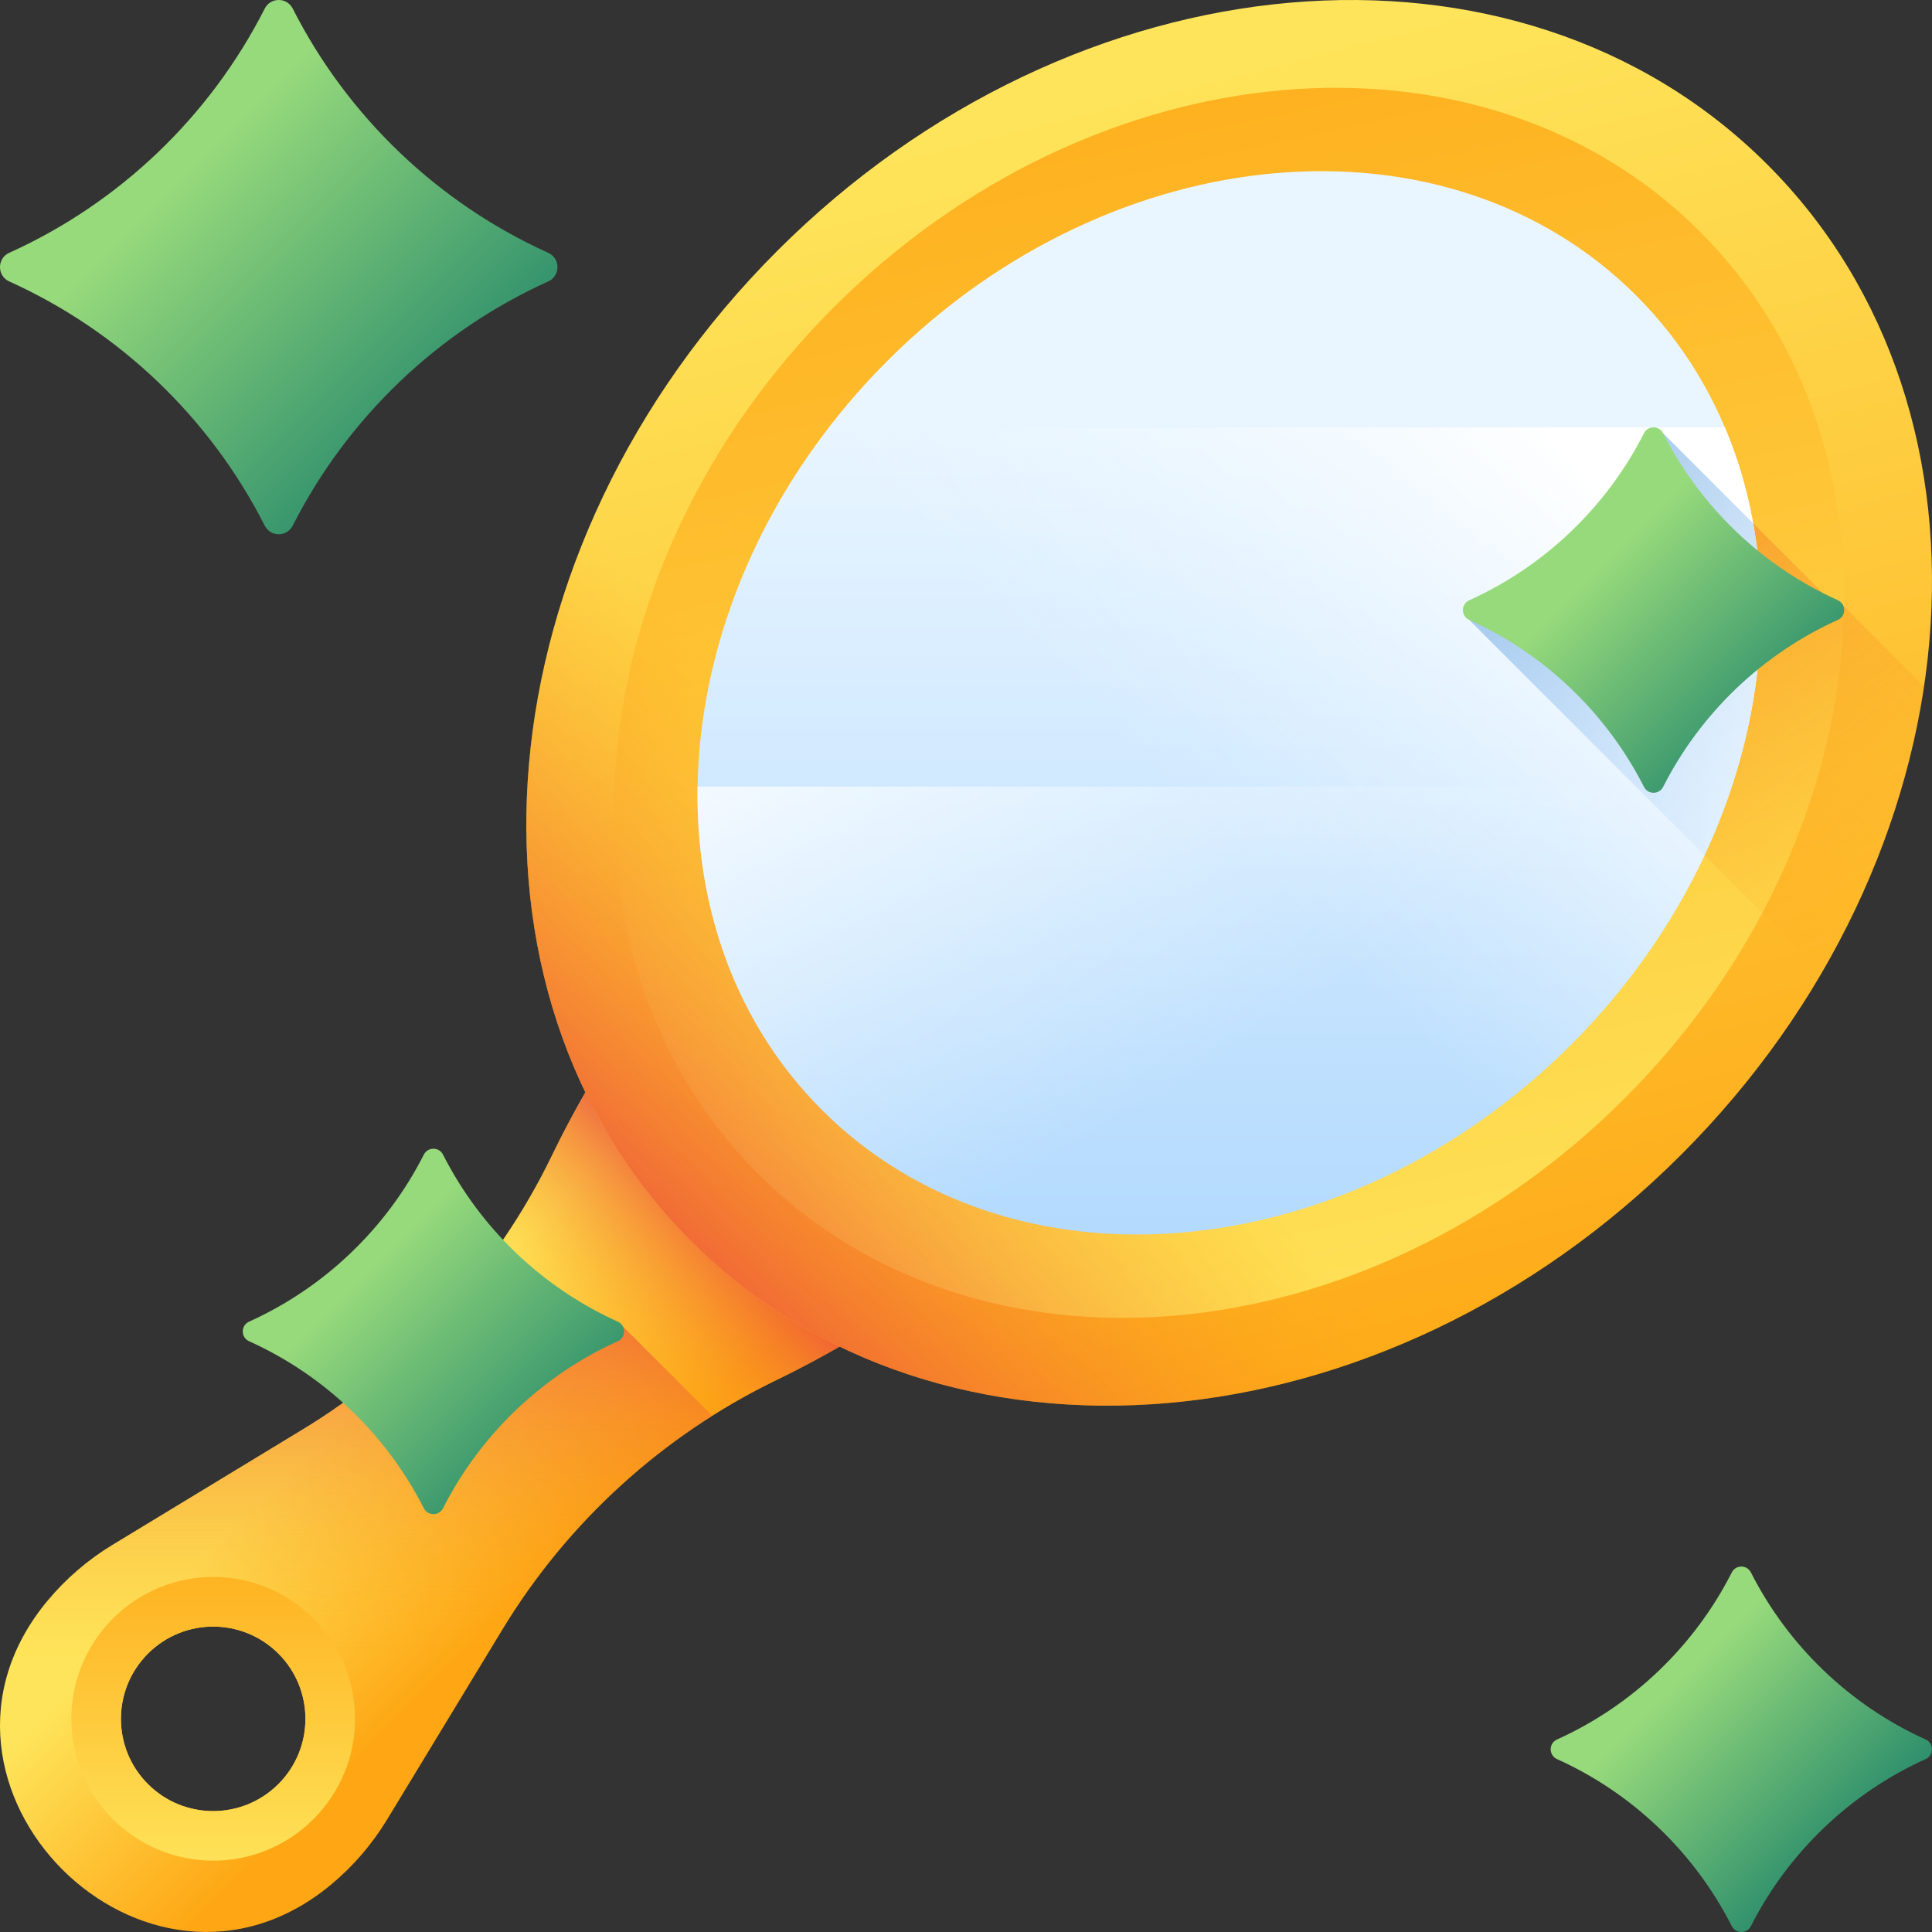 <svg id="Capa_1" enable-background="new 0 0 510 510" height="20" viewBox="0 0 510 510" width="20" xmlns="http://www.w3.org/2000/svg" xmlns:xlink="http://www.w3.org/1999/xlink"><rect x="0" y="0" width="510" height="510" fill="#333333" stroke="none"/><linearGradient id="lg1"><stop offset="0" stop-color="#fee45a"/><stop offset="1" stop-color="#fea613"/></linearGradient><linearGradient id="SVGID_1_" gradientTransform="matrix(.707 .707 -.707 .707 566.638 -857.987)" gradientUnits="userSpaceOnUse" x1="534.606" x2="602.329" xlink:href="#lg1" y1="1104.974" y2="1104.974"/><linearGradient id="lg2"><stop offset="0" stop-color="#fea613" stop-opacity="0"/><stop offset="1" stop-color="#e94444"/></linearGradient><linearGradient id="SVGID_00000175289242975439824050000007882285641587596719_" gradientTransform="matrix(.707 .707 -.707 .707 566.638 -857.987)" gradientUnits="userSpaceOnUse" x1="566.639" x2="566.639" xlink:href="#lg2" y1="1149.993" y2="1090.895"/><linearGradient id="SVGID_00000044872442923705576290000014102789390564618669_" gradientUnits="userSpaceOnUse" x1="94.013" x2="94.013" xlink:href="#lg2" y1="438" y2="313.72"/><linearGradient id="SVGID_00000183936073596513445240000017865327575256161443_" gradientTransform="matrix(.707 .707 -.707 .707 566.638 -857.987)" gradientUnits="userSpaceOnUse" x1="426.982" x2="745.283" xlink:href="#lg1" y1="825.934" y2="1015.523"/><linearGradient id="SVGID_00000058578672591857578410000010085561772470044570_" gradientTransform="matrix(.707 .707 -.707 .707 566.638 -857.987)" gradientUnits="userSpaceOnUse" x1="722.045" x2="370.697" xlink:href="#lg1" y1="1009.132" y2="783.016"/><linearGradient id="SVGID_00000101098822347555887610000017012358373736187781_" gradientUnits="userSpaceOnUse" x1="499.693" x2="357.027" xlink:href="#lg2" y1="244.583" y2="45.916"/><linearGradient id="SVGID_00000165205128205356544670000012501547729242641846_" gradientTransform="matrix(.707 .707 -.707 .707 566.638 -857.987)" gradientUnits="userSpaceOnUse" x1="566.639" x2="566.639" xlink:href="#lg2" y1="996.41" y2="1139.6"/><linearGradient id="SVGID_00000022551882424541459680000007582337323509534391_" gradientTransform="matrix(.707 .707 -.707 .707 566.638 -857.987)" gradientUnits="userSpaceOnUse" x1="510.751" x2="666.963" y1="853.23" y2="1009.441"><stop offset="0" stop-color="#eaf6ff"/><stop offset="1" stop-color="#b3dafe"/></linearGradient><linearGradient id="lg3"><stop offset="0" stop-color="#fff"/><stop offset="1" stop-color="#eaf6ff" stop-opacity="0"/></linearGradient><linearGradient id="SVGID_00000149354894328968495070000013452072877184890763_" gradientTransform="matrix(.707 .707 -.707 .707 566.638 -857.987)" gradientUnits="userSpaceOnUse" x1="567.385" x2="567.385" xlink:href="#lg3" y1="797.921" y2="936.155"/><linearGradient id="SVGID_00000176031572170102444800000014181234798122937497_" gradientUnits="userSpaceOnUse" x1="493.216" x2="382.328" y1="218.784" y2="107.897"><stop offset="0" stop-color="#b3dafe" stop-opacity="0"/><stop offset="1" stop-color="#7bacdf"/></linearGradient><linearGradient id="SVGID_00000137095108996489963300000006010913248515009455_" gradientTransform="matrix(.707 .707 -.707 .707 566.638 -857.987)" gradientUnits="userSpaceOnUse" x1="478.326" x2="637.775" xlink:href="#lg3" y1="914.184" y2="951.292"/><linearGradient id="SVGID_00000045595706252350785580000010869839055237729952_" gradientTransform="matrix(.707 .707 -.707 .707 566.638 -857.987)" gradientUnits="userSpaceOnUse" x1="596.339" x2="525.151" xlink:href="#lg1" y1="1318.104" y2="1246.916"/><linearGradient id="lg4"><stop offset="0" stop-color="#97da7b"/><stop offset="1" stop-color="#006e66"/></linearGradient><linearGradient id="SVGID_00000073001497869533066840000011980865274562501790_" gradientUnits="userSpaceOnUse" x1="48.532" x2="145.862" xlink:href="#lg4" y1="45.468" y2="142.797"/><linearGradient id="SVGID_00000092416587394581023040000004654447439947885489_" gradientUnits="userSpaceOnUse" x1="423.727" x2="487.114" xlink:href="#lg4" y1="148.273" y2="211.661"/><linearGradient id="SVGID_00000134249712152842134700000016253368776098777254_" gradientUnits="userSpaceOnUse" x1="97.475" x2="167.278" xlink:href="#lg4" y1="334.525" y2="404.329"/><linearGradient id="SVGID_00000070823948317129437650000006373766651894268809_" gradientUnits="userSpaceOnUse" x1="442.452" x2="504.653" xlink:href="#lg4" y1="444.548" y2="506.749"/><g><g><path d="m132.629 430.145c17.253-28.443 42.352-51.282 72.268-65.808 29.238-14.182 55.598-33.624 77.784-57.363l80.873-80.873c17.421-17.686 17.509-45.908-.009-63.496l-8.066-8.084-8.084-8.066c-17.588-17.518-45.811-17.43-63.496-.009l-80.873 80.873c-23.739 22.186-43.181 48.547-57.363 77.784-14.526 29.917-37.365 55.015-65.808 72.268l-50.144 30.429c-6.636 4.024-12.32 8.984-17.015 14.579-40.948 48.873 26.052 115.873 74.925 74.925 5.595-4.695 10.555-10.378 14.579-17.015zm-93.581 40.807c-9.513-9.513-9.505-24.931.009-34.444 9.505-9.505 24.922-9.513 34.435 0s9.505 24.931 0 34.435c-9.513 9.514-24.931 9.523-34.444.009z" fill="url(#SVGID_1_)"/><path d="m283.899 146.446-80.873 80.873c-23.739 22.186-43.181 48.547-57.363 77.784-8.027 16.531-18.602 31.581-31.249 44.659l45.823 45.823c13.078-12.646 28.128-23.222 44.659-31.249 29.238-14.182 55.598-33.624 77.784-57.363l80.873-80.873c17.421-17.686 17.509-45.908-.009-63.496l-8.066-8.084-8.084-8.066c-17.587-17.517-45.809-17.429-63.495-.008z" fill="url(#SVGID_00000175289242975439824050000007882285641587596719_)"/><path d="m188.026 373.739-23.616-23.616h-50.336c-10.155 10.442-21.636 19.616-34.219 27.248l-50.144 30.429c-6.636 4.024-12.32 8.984-17.015 14.579-40.948 48.873 26.052 115.873 74.925 74.925 5.595-4.695 10.555-10.378 14.579-17.015l30.429-50.144c13.899-22.914 32.897-42.183 55.397-56.406zm-114.534 97.204c-9.513 9.513-24.931 9.522-34.444.009s-9.505-24.931.009-34.444c9.505-9.505 24.922-9.513 34.435 0s9.505 24.931 0 34.435z" fill="url(#SVGID_00000044872442923705576290000014102789390564618669_)"/><g><path d="m443.77 304.832c-78.47 78.47-195.496 88.67-261.384 22.782s-55.689-182.913 22.782-261.384 195.496-88.67 261.384-22.782 55.688 182.914-22.782 261.384z" fill="url(#SVGID_00000183936073596513445240000017865327575256161443_)"/><path d="m428.867 289.93c-68.668 68.668-171.075 77.594-228.733 19.936s-48.732-160.065 19.936-228.733 171.076-77.594 228.733-19.936 48.732 160.065-19.936 228.733z" fill="url(#SVGID_00000058578672591857578410000010085561772470044570_)"/><path d="m507.891 181.18-21.322-21.322h-2.052l-45.495-45.495c0 23.527-17.022 43.599-40.233 47.443l-10.965 1.816 93.11 93.11c14.1-24.204 23.132-49.971 26.957-75.552z" fill="url(#SVGID_00000101098822347555887610000017012358373736187781_)"/><path d="m178.369 98.14c-53.027 75.741-53.42 172.037 4.017 229.474s153.733 57.044 229.474 4.017z" fill="url(#SVGID_00000165205128205356544670000012501547729242641846_)"/><path d="m414.714 275.777c-59.359 59.359-147.883 67.075-197.725 17.234s-42.125-138.366 17.234-197.725 147.883-67.075 197.725-17.234 42.125 138.366-17.234 197.725z" fill="url(#SVGID_00000022551882424541459680000007582337323509534391_)"/><path d="m414.714 275.777c47.25-47.25 61.775-112.978 40.599-162.967h-236.506c-44.885 58.196-46.956 135.062-1.817 180.2 49.841 49.842 138.365 42.126 197.724-17.233z" fill="url(#SVGID_00000149354894328968495070000013452072877184890763_)"/><path d="m398.79 161.806-10.965 1.816 62.137 62.137c13.444-28.782 17.857-59.574 12.825-87.631l-23.765-23.765c.001 23.527-17.021 43.6-40.232 47.443z" fill="url(#SVGID_00000176031572170102444800000014181234798122937497_)"/><path d="m457.146 207.628h-273.003c-.529 32.199 10.235 62.772 32.846 85.383 49.841 49.841 138.366 42.125 197.725-17.234 20.225-20.225 34.433-43.837 42.432-68.149z" fill="url(#SVGID_00000137095108996489963300000006010913248515009455_)"/></g><path d="m82.75 427.251c-14.623-14.623-38.336-14.614-52.95 0-14.623 14.623-14.623 38.327 0 52.95s38.327 14.623 52.95 0c14.614-14.614 14.623-38.327 0-52.95zm-43.702 43.701c-9.513-9.513-9.505-24.931.009-34.444 9.505-9.505 24.922-9.513 34.435 0s9.505 24.931 0 34.435c-9.513 9.514-24.931 9.523-34.444.009z" fill="url(#SVGID_00000045595706252350785580000010869839055237729952_)"/></g><path d="m69.884 138.757c-14.443-28.443-38.291-51.304-67.46-64.472-3.232-1.459-3.232-6.084 0-7.543 29.169-13.168 53.017-36.029 67.46-64.472 1.537-3.028 5.851-3.028 7.389 0 14.443 28.443 38.291 51.304 67.46 64.472 3.232 1.459 3.232 6.084 0 7.543-29.169 13.168-53.017 36.029-67.46 64.472-1.538 3.028-5.851 3.028-7.389 0z" fill="url(#SVGID_00000073001497869533066840000011980865274562501790_)"/><path d="m433.969 207.722c-9.879-19.456-26.191-35.092-46.144-44.1-2.21-.998-2.21-4.161 0-5.159 19.952-9.007 36.264-24.644 46.144-44.1 1.052-2.071 4.002-2.071 5.054 0 9.879 19.456 26.192 35.092 46.144 44.1 2.21.998 2.21 4.161 0 5.159-19.952 9.007-36.264 24.644-46.144 44.1-1.052 2.071-4.003 2.071-5.054 0z" fill="url(#SVGID_00000092416587394581023040000004654447439947885489_)"/><path d="m111.888 398.144c-9.879-19.456-26.191-35.092-46.144-44.1-2.21-.998-2.21-4.161 0-5.159 19.952-9.007 36.264-24.644 46.144-44.1 1.052-2.071 4.002-2.071 5.054 0 9.879 19.456 26.192 35.092 46.144 44.1 2.21.998 2.21 4.161 0 5.159-19.952 9.007-36.264 24.644-46.144 44.1-1.052 2.071-4.003 2.071-5.054 0z" fill="url(#SVGID_00000134249712152842134700000016253368776098777254_)"/><path d="m457.145 508.447c-9.879-19.456-26.192-35.092-46.144-44.1-2.21-.998-2.21-4.161 0-5.159 19.952-9.007 36.264-24.644 46.144-44.1 1.052-2.071 4.002-2.071 5.054 0 9.879 19.456 26.192 35.092 46.144 44.1 2.211.998 2.211 4.161 0 5.159-19.952 9.007-36.264 24.644-46.144 44.1-1.052 2.071-4.003 2.071-5.054 0z" fill="url(#SVGID_00000070823948317129437650000006373766651894268809_)"/></g></svg>